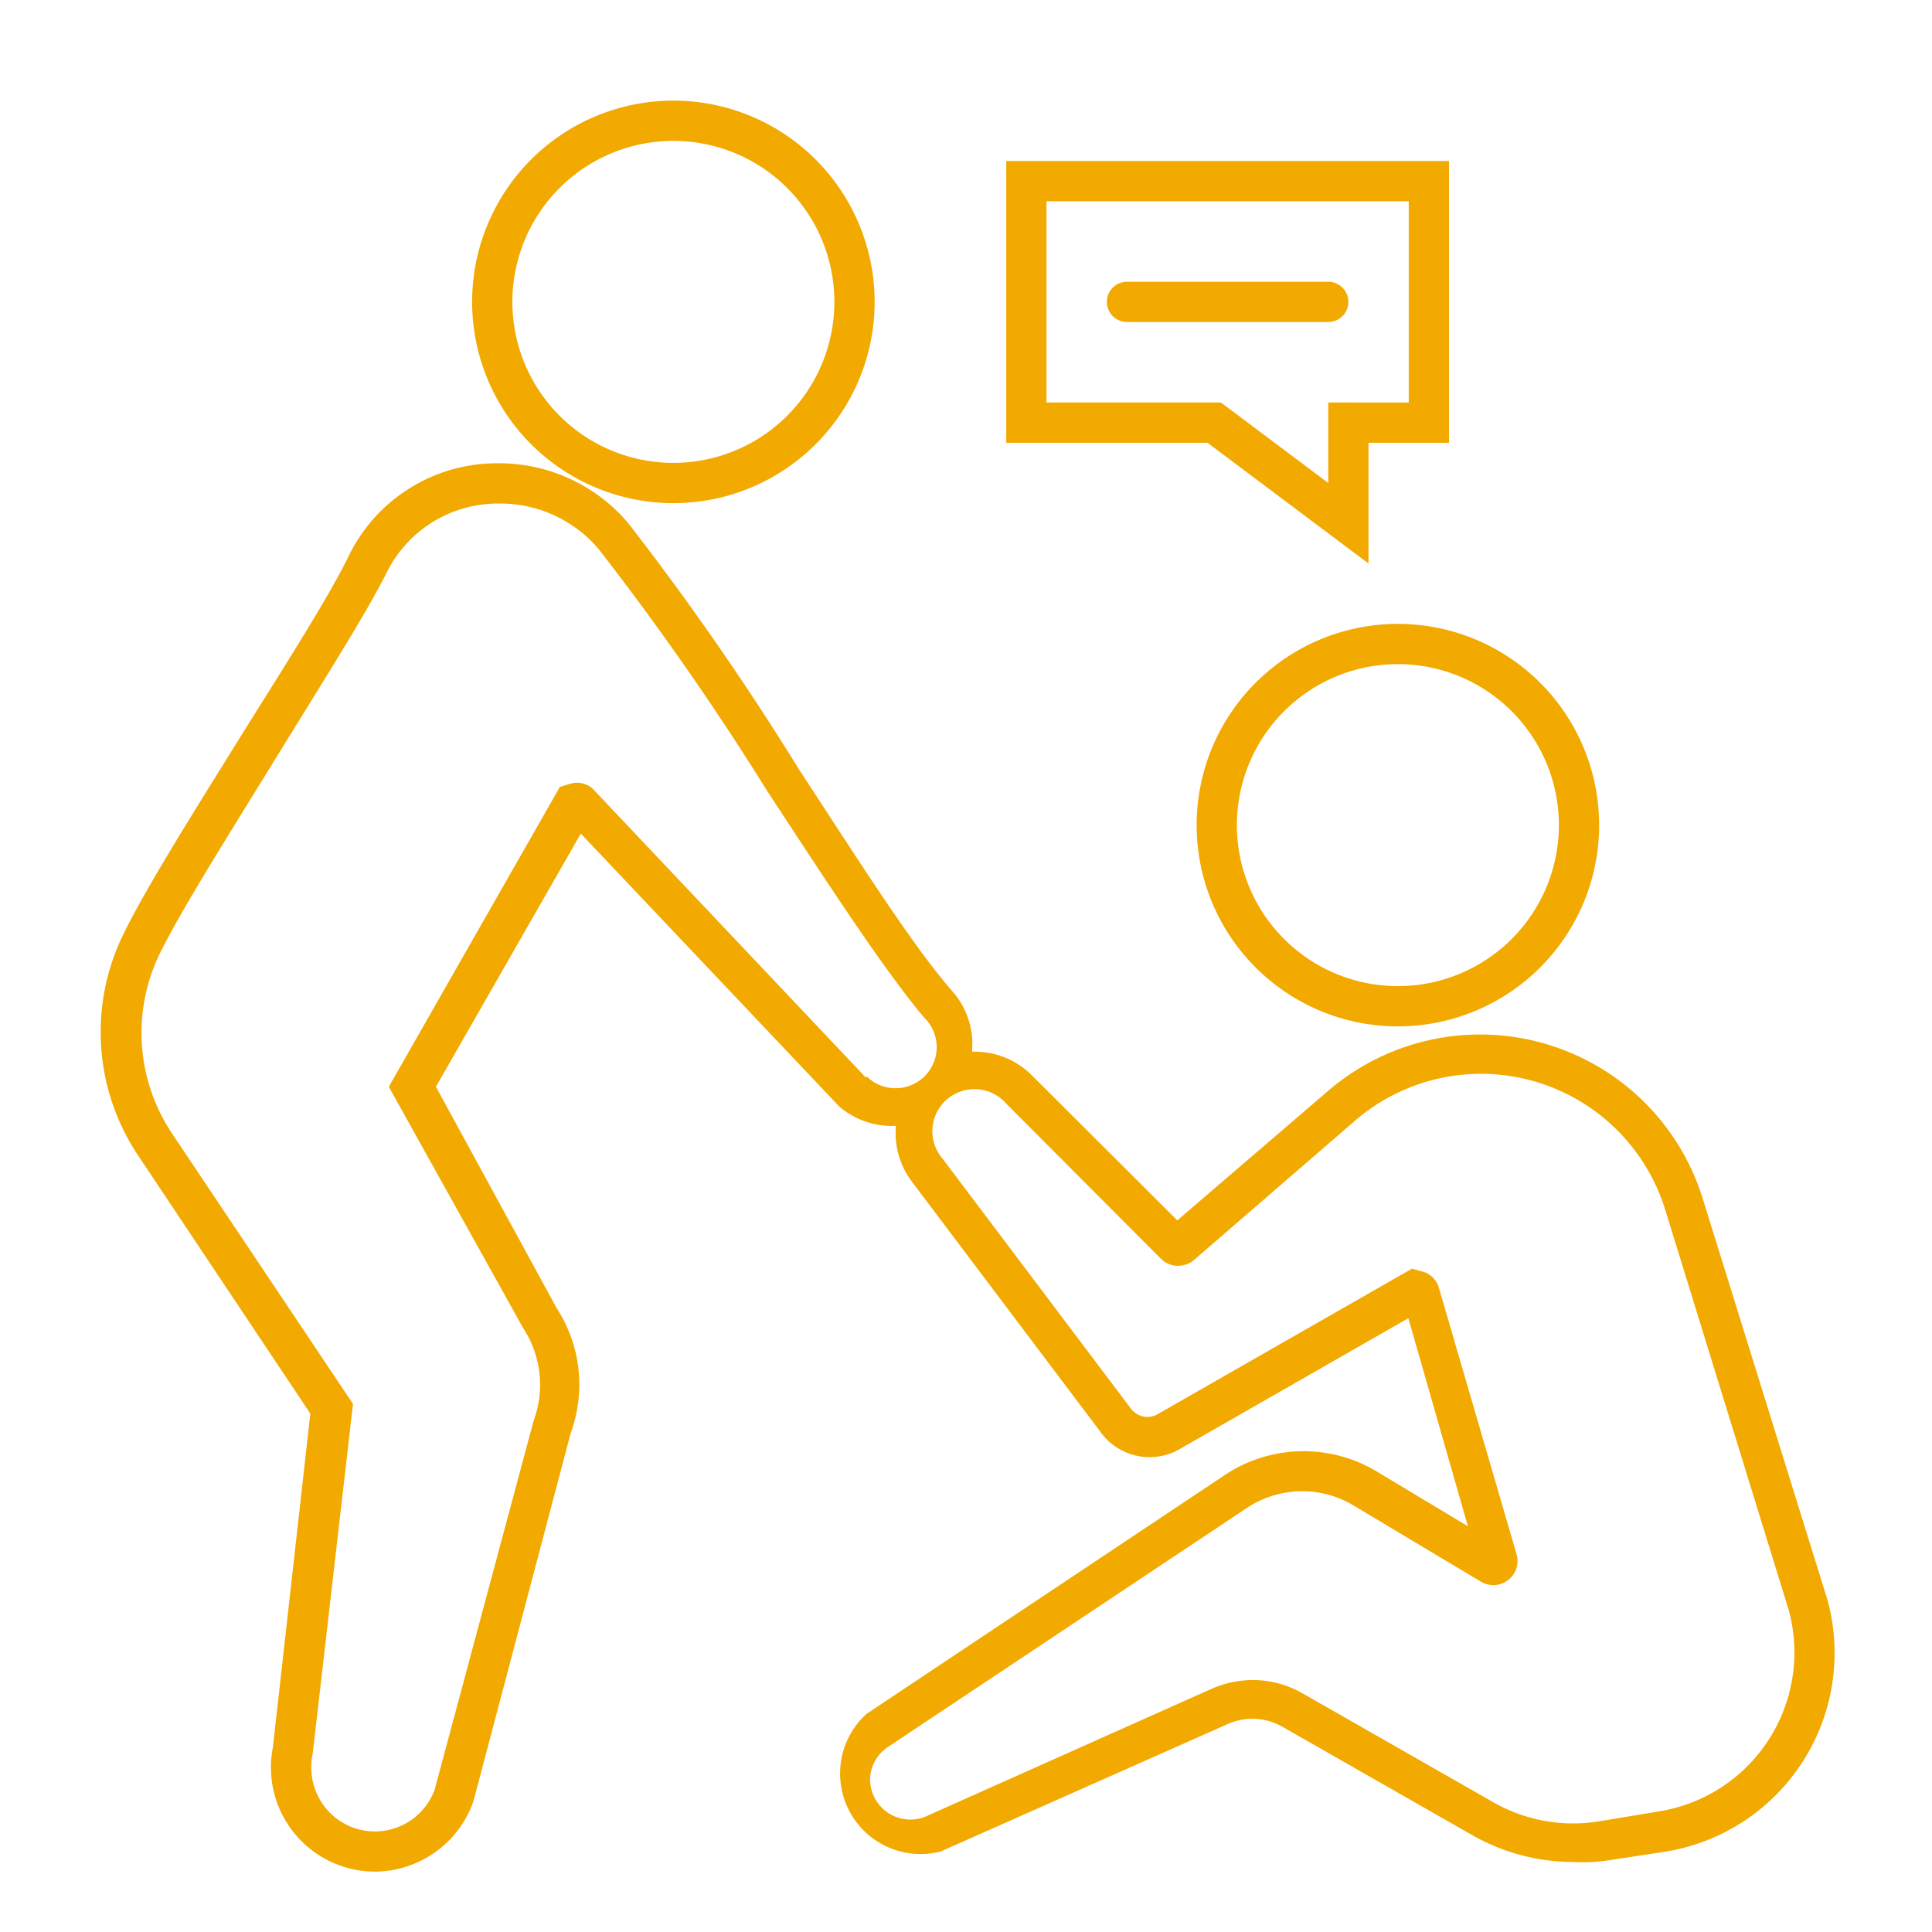 <svg style="fill:#F2A900" id="Laag_2" data-name="Laag 2" xmlns="http://www.w3.org/2000/svg" viewBox="0 0 48 48"><path d="M11.73,7.5a5,5,0,1,0,5-5A5,5,0,0,0,11.73,7.5Zm9,0a4,4,0,1,1-4-4A4,4,0,0,1,20.73,7.5Z"/><path d="M34.73,25.5a5,5,0,1,0-5-5A5,5,0,0,0,34.73,25.5Zm0-9a4,4,0,1,1-4,4A4,4,0,0,1,34.73,16.5Z"/><path d="M34,11h2V4H25v7h5l4,3Zm-1,0v1l-2.4-1.8-.27-.2H26V5h9v5H33Z"/><path d="M33,7H28a.5.5,0,0,0,0,1h5a.5.5,0,0,0,0-1Z"/><path d="M39.89,46.23,41.4,46a5,5,0,0,0,4-6.26l-3.09-9.94A5.79,5.79,0,0,0,33,27.1l-3.75,3.22-3.61-3.6a2,2,0,0,0-1.49-.59,2,2,0,0,0-.46-1.47c-1-1.13-2.35-3.27-3.83-5.53A70.19,70.19,0,0,0,15.61,13a4.2,4.2,0,0,0-3.2-1.49h-.05a4.09,4.09,0,0,0-3.68,2.27c-.48,1-1.59,2.74-2.66,4.45C4.86,20.1,3.66,22,3.08,23.18a5.52,5.52,0,0,0,.34,5.51l4.29,6.43-.93,8.29A2.59,2.59,0,0,0,9.31,46.5a2.61,2.61,0,0,0,2.45-1.74l2.42-9.16a3.49,3.49,0,0,0-.35-3.1l-3-5.5,3.6-6.29,6.42,6.78a2,2,0,0,0,1.41.48,2,2,0,0,0,.39,1.38l4.68,6.21a1.5,1.5,0,0,0,2,.43l5.66-3.24,1.48,5.17-2.28-1.37a3.53,3.53,0,0,0-3.75.09l-8.91,5.94A2,2,0,0,0,23.37,46l7.14-3.17a1.5,1.5,0,0,1,1.35.07l4.73,2.7a5.06,5.06,0,0,0,2.48.66A4.47,4.47,0,0,0,39.89,46.23ZM21.51,26.77l-6.79-7.18a.59.59,0,0,0-.51-.13l-.3.09L9.66,27,13,33a2.56,2.56,0,0,1,.26,2.29L10.8,44.46a1.58,1.58,0,0,1-2.71.46,1.62,1.62,0,0,1-.32-1.36l1-8.68L4.26,28.14A4.5,4.5,0,0,1,4,23.63c.56-1.12,1.75-3,2.9-4.87s2.2-3.52,2.71-4.54a3.08,3.08,0,0,1,2.78-1.71h.05a3.2,3.2,0,0,1,2.44,1.14,70.6,70.6,0,0,1,4.18,6c1.5,2.29,2.91,4.46,3.9,5.63a1,1,0,0,1-1.42,1.47Zm15.58,18-4.73-2.7a2.48,2.48,0,0,0-1.24-.33,2.55,2.55,0,0,0-1,.21L23,45.13a1,1,0,0,1-1.38-1,1,1,0,0,1,.43-.72l8.92-5.94a2.48,2.48,0,0,1,2.67-.06l3.16,1.89a.6.6,0,0,0,.88-.68L35.75,32a.59.59,0,0,0-.35-.39l-.32-.09-6.31,3.61A.51.51,0,0,1,28.1,35l-4.68-6.21A1,1,0,0,1,25,27.42l3.86,3.87a.61.61,0,0,0,.82,0l4-3.46a4.79,4.79,0,0,1,7.69,2.22L44.44,40a4,4,0,0,1-3.2,5l-1.51.25A4,4,0,0,1,37.09,44.77Z"/></svg>